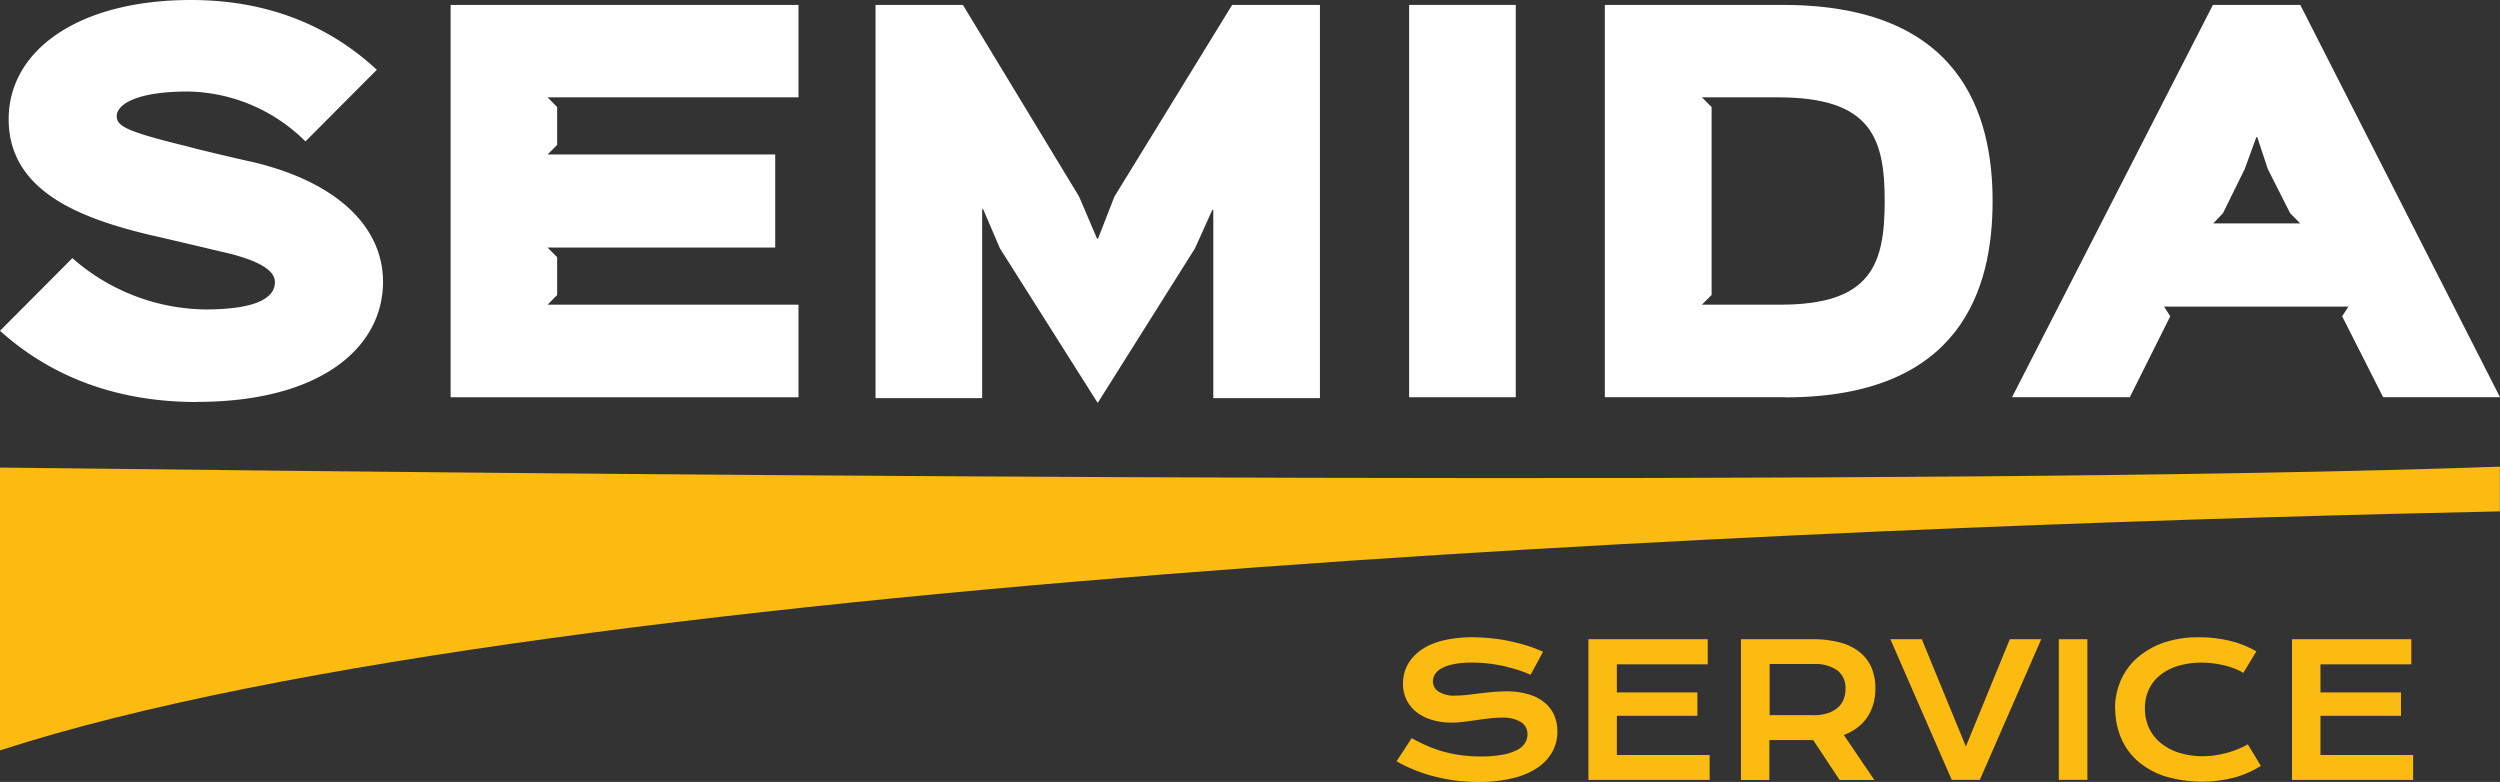 <svg id="Livello_1" data-name="Livello 1" xmlns="http://www.w3.org/2000/svg" width="293.672" height="91.852" viewBox="0 0 293.672 91.852">
  <rect x="0" y="0" width="293.672" height="91.852" fill="#333333" stroke="none"/>
  <path id="Tracciato_88" data-name="Tracciato 88" d="M0,36.191V69.43C65.583,48.141,230.883,42.675,293.657,41.354V36.1C227.755,38.438,84.381,37.224,0,36.206" transform="translate(0 18.717)" fill="#fbbb10"/>
  <path id="Tracciato_89" data-name="Tracciato 89" d="M109.786,61.129q.888.5,1.822.911a12.969,12.969,0,0,0,1.913.683,14.4,14.4,0,0,0,2.08.425,16.14,16.14,0,0,0,2.323.152,13.533,13.533,0,0,0,2.536-.2,5.891,5.891,0,0,0,1.7-.547,2.358,2.358,0,0,0,.957-.82,1.947,1.947,0,0,0,.3-1.033,1.656,1.656,0,0,0-.744-1.427,4.045,4.045,0,0,0-2.308-.531,12.062,12.062,0,0,0-1.443.091c-.5.061-1.017.121-1.534.2s-1.017.137-1.534.2a11.768,11.768,0,0,1-1.412.091,7.566,7.566,0,0,1-2.126-.289,5.509,5.509,0,0,1-1.807-.85,4.179,4.179,0,0,1-1.245-1.427,4.246,4.246,0,0,1-.471-2,4.976,4.976,0,0,1,.182-1.336,4.406,4.406,0,0,1,.592-1.276,5.185,5.185,0,0,1,1.048-1.124,6.316,6.316,0,0,1,1.549-.911,9.412,9.412,0,0,1,2.111-.592A14.628,14.628,0,0,1,117,49.3a21.689,21.689,0,0,1,2.217.121,19.63,19.63,0,0,1,2.171.349,20.986,20.986,0,0,1,2.035.531,16.9,16.9,0,0,1,1.822.7l-1.458,2.7a15.266,15.266,0,0,0-1.488-.562c-.531-.167-1.093-.319-1.67-.456-.577-.121-1.184-.228-1.807-.3a15.73,15.73,0,0,0-1.9-.106,10.323,10.323,0,0,0-2.263.2,4.851,4.851,0,0,0-1.412.516,1.906,1.906,0,0,0-.729.7,1.654,1.654,0,0,0-.213.774,1.46,1.46,0,0,0,.668,1.215,3.449,3.449,0,0,0,2.02.471c.364,0,.79-.03,1.26-.076.471-.061.972-.106,1.488-.182.516-.061,1.063-.121,1.594-.167.547-.046,1.078-.076,1.579-.076a8.944,8.944,0,0,1,2.581.334,5.349,5.349,0,0,1,1.883.941,4.187,4.187,0,0,1,1.154,1.473,4.656,4.656,0,0,1,.395,1.928,4.816,4.816,0,0,1-.653,2.536,5.668,5.668,0,0,1-1.868,1.883,9.164,9.164,0,0,1-2.931,1.154,16.466,16.466,0,0,1-3.827.395,22.718,22.718,0,0,1-2.718-.167,21.408,21.408,0,0,1-2.536-.5,18.12,18.12,0,0,1-2.323-.774,16.883,16.883,0,0,1-2.035-.987l1.777-2.718Z" transform="translate(56.015 25.561)" fill="#fbbb10"/>
  <path id="Tracciato_90" data-name="Tracciato 90" d="M122.88,49.45H136.9V52.4H126.221v3.3h9.46v2.748h-9.46v4.6h10.9v2.931H122.88Z" transform="translate(63.709 25.638)" fill="#fbbb10"/>
  <path id="Tracciato_91" data-name="Tracciato 91" d="M143.168,58.379a5.382,5.382,0,0,0,1.655-.228,3.376,3.376,0,0,0,1.184-.623,2.49,2.49,0,0,0,.714-.972,3.489,3.489,0,0,0,.243-1.291,2.6,2.6,0,0,0-.941-2.141,4.544,4.544,0,0,0-2.855-.759h-5.117v6h5.117ZM134.71,49.45h8.367a12.28,12.28,0,0,1,3.28.395A6.219,6.219,0,0,1,148.665,51a4.737,4.737,0,0,1,1.367,1.822,6.212,6.212,0,0,1,.44,2.445,6.554,6.554,0,0,1-.228,1.746,5.573,5.573,0,0,1-.683,1.534,4.969,4.969,0,0,1-1.154,1.245,6.291,6.291,0,0,1-1.64.911l3.584,5.284h-4.085l-3.1-4.692h-5.148v4.692H134.68V49.465Z" transform="translate(69.827 25.638)" fill="#fbbb10"/>
  <path id="Tracciato_92" data-name="Tracciato 92" d="M146.24,49.45h3.69l5.178,12.6,5.163-12.6h3.69l-7.213,16.521h-3.3Z" transform="translate(75.821 25.638)" fill="#fbbb10"/>
  <rect id="Rettangolo_22" data-name="Rettangolo 22" width="3.356" height="16.521" transform="translate(241.847 75.088)" fill="#fbbb10"/>
  <path id="Tracciato_93" data-name="Tracciato 93" d="M163.62,57.682a8.192,8.192,0,0,1,.668-3.3,7.523,7.523,0,0,1,1.928-2.657,9.474,9.474,0,0,1,3.067-1.777A12.379,12.379,0,0,1,173.4,49.3a15.6,15.6,0,0,1,3.69.41,11.714,11.714,0,0,1,3.128,1.245l-1.534,2.536a5.456,5.456,0,0,0-.987-.5,9.238,9.238,0,0,0-1.2-.38,11.966,11.966,0,0,0-1.321-.243,10.049,10.049,0,0,0-1.336-.091,9.68,9.68,0,0,0-2.855.395,6.194,6.194,0,0,0-2.111,1.108,4.737,4.737,0,0,0-1.306,1.7,5.1,5.1,0,0,0-.44,2.171,5.557,5.557,0,0,0,.456,2.247,4.949,4.949,0,0,0,1.351,1.777,6.6,6.6,0,0,0,2.141,1.169,9.344,9.344,0,0,0,2.87.425,9.091,9.091,0,0,0,1.443-.106,13.084,13.084,0,0,0,1.382-.289,11.723,11.723,0,0,0,1.291-.44,10.2,10.2,0,0,0,1.154-.562l1.534,2.536a11.642,11.642,0,0,1-3.113,1.367,15.181,15.181,0,0,1-8.215-.167,9.263,9.263,0,0,1-3.2-1.822,7.481,7.481,0,0,1-1.928-2.733,8.888,8.888,0,0,1-.653-3.371" transform="translate(84.832 25.561)" fill="#fbbb10"/>
  <path id="Tracciato_94" data-name="Tracciato 94" d="M177.31,49.45h14.015V52.4H180.651v3.3h9.46v2.748h-9.46v4.6h10.887v2.931H177.31Z" transform="translate(91.93 25.638)" fill="#fbbb10"/>
  <path id="Tracciato_95" data-name="Tracciato 95" d="M23.126,47.224c-8.837,0-16.718-2.612-23.126-8.367l8.5-8.534a24.119,24.119,0,0,0,15.579,6.028c6.742,0,8.215-1.7,8.215-3.189,0-.744-.395-2.278-6.226-3.584-.972-.228-7.425-1.761-8.5-1.989C9.582,25.662,1.017,22.534,1.017,14c0-8.078,8.169-14,21.426-14,9,0,16.263,3.022,21.82,8.2l-8.382,8.412a19.987,19.987,0,0,0-13.833-5.861c-6.059,0-8.336,1.534-8.336,2.9,0,1.2,1.245,1.822,8.443,3.584.972.289,6.286,1.534,7.365,1.761,9.855,2.278,15.473,7.516,15.473,14.107,0,7.683-7.258,14.107-21.881,14.107" fill="#fff"/>
  <path id="Tracciato_96" data-name="Tracciato 96" d="M75.722,46.466H34.86V.38H75.722V11.237H46.249l1.124,1.139v4.449l-1.124,1.124h26.74V28.882H46.249l1.124,1.139v4.434l-1.124,1.139H75.722Z" transform="translate(18.074 0.197)" fill="#fff"/>
  <path id="Tracciato_97" data-name="Tracciato 97" d="M119.935,46.572H107.408V24.448H107.3l-2.05,4.54-11.389,18.1H93.8l-11.449-18.1-1.974-4.6h-.121V46.572H67.73V.38H77.995L91.646,22.9l2.111,4.95h.106l1.928-4.95L109.625.38h10.31Z" transform="translate(35.116 0.197)" fill="#fff"/>
  <rect id="Rettangolo_23" data-name="Rettangolo 23" width="12.527" height="46.086" transform="translate(165.528 0.577)" fill="#fff"/>
  <path id="Tracciato_98" data-name="Tracciato 98" d="M144.513,11.237h-8.959l1.139,1.139V34.454l-1.139,1.139h9.232c10.705,0,12.239-4.783,12.239-12.178S155.446,11.237,144.5,11.237m.85,35.228h-21.2V.38h20.909C165.969.38,169.7,13.241,169.7,23.43s-3.629,23.05-24.371,23.05" transform="translate(64.368 0.197)" fill="#fff"/>
  <path id="Tracciato_99" data-name="Tracciato 99" d="M189.5,26.042l-1.184-1.2L185.7,19.665l-1.245-3.751h-.106l-1.367,3.751-2.551,5.178-1.139,1.2Zm23.46,20.423H199.245l-4.814-9.506.729-1.139H173.507l.729,1.139-4.753,9.506H155.65L179.247.38h10.265l23.46,46.086Z" transform="translate(80.7 0.197)" fill="#fff"/>
</svg>
